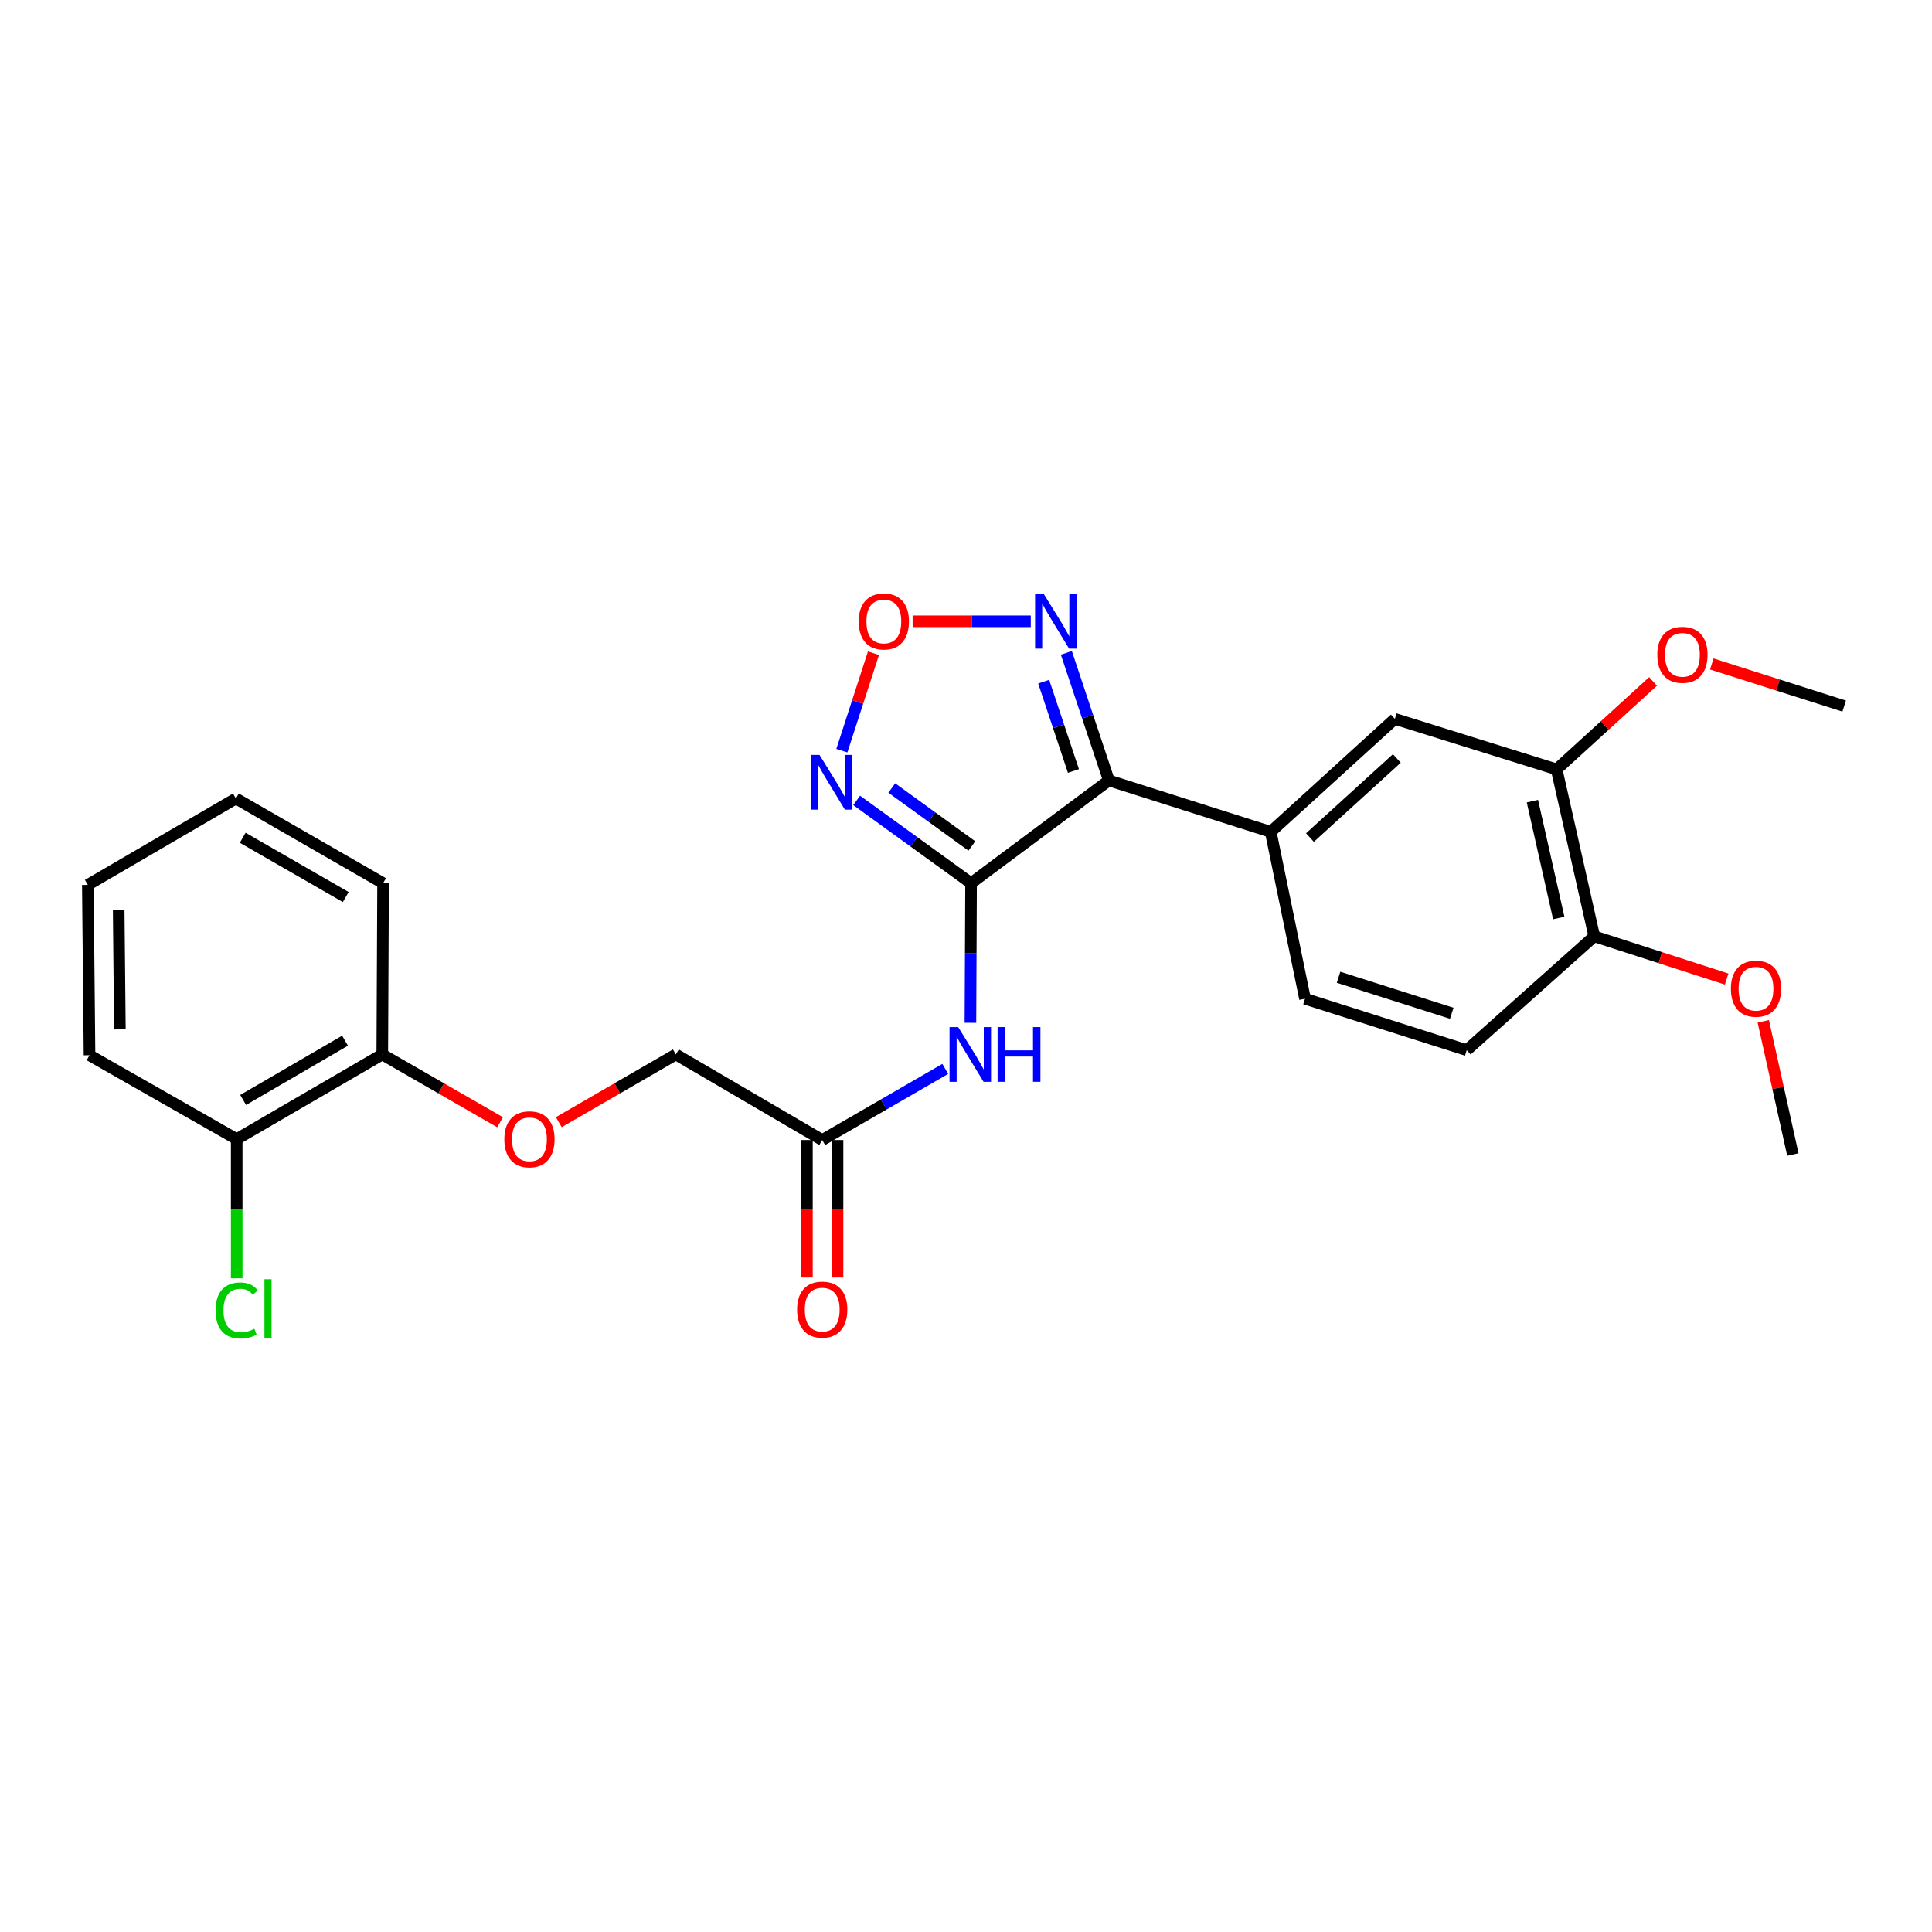 <?xml version='1.0' encoding='iso-8859-1'?>
<svg version='1.1' baseProfile='full'
              xmlns='http://www.w3.org/2000/svg'
                      xmlns:rdkit='http://www.rdkit.org/xml'
                      xmlns:xlink='http://www.w3.org/1999/xlink'
                  xml:space='preserve'
width='1000px' height='1000px' viewBox='0 0 1000 1000'>
<!-- END OF HEADER -->
<rect style='opacity:1.0;fill:#FFFFFF;stroke:none' width='1000' height='1000' x='0' y='0'> </rect>
<path class='bond-0' d='M 502.624,457.147 L 573.944,403.954' style='fill:none;fill-rule:evenodd;stroke:#000000;stroke-width:6px;stroke-linecap:butt;stroke-linejoin:miter;stroke-opacity:1' />
<path class='bond-1' d='M 502.624,457.147 L 473.016,435.715' style='fill:none;fill-rule:evenodd;stroke:#000000;stroke-width:6px;stroke-linecap:butt;stroke-linejoin:miter;stroke-opacity:1' />
<path class='bond-1' d='M 473.016,435.715 L 443.408,414.283' style='fill:none;fill-rule:evenodd;stroke:#0000FF;stroke-width:6px;stroke-linecap:butt;stroke-linejoin:miter;stroke-opacity:1' />
<path class='bond-1' d='M 503.033,437.881 L 482.308,422.878' style='fill:none;fill-rule:evenodd;stroke:#000000;stroke-width:6px;stroke-linecap:butt;stroke-linejoin:miter;stroke-opacity:1' />
<path class='bond-1' d='M 482.308,422.878 L 461.583,407.876' style='fill:none;fill-rule:evenodd;stroke:#0000FF;stroke-width:6px;stroke-linecap:butt;stroke-linejoin:miter;stroke-opacity:1' />
<path class='bond-4' d='M 502.624,457.147 L 502.458,493.274' style='fill:none;fill-rule:evenodd;stroke:#000000;stroke-width:6px;stroke-linecap:butt;stroke-linejoin:miter;stroke-opacity:1' />
<path class='bond-4' d='M 502.458,493.274 L 502.293,529.4' style='fill:none;fill-rule:evenodd;stroke:#0000FF;stroke-width:6px;stroke-linecap:butt;stroke-linejoin:miter;stroke-opacity:1' />
<path class='bond-2' d='M 573.944,403.954 L 562.943,370.935' style='fill:none;fill-rule:evenodd;stroke:#000000;stroke-width:6px;stroke-linecap:butt;stroke-linejoin:miter;stroke-opacity:1' />
<path class='bond-2' d='M 562.943,370.935 L 551.943,337.915' style='fill:none;fill-rule:evenodd;stroke:#0000FF;stroke-width:6px;stroke-linecap:butt;stroke-linejoin:miter;stroke-opacity:1' />
<path class='bond-2' d='M 555.609,399.057 L 547.909,375.943' style='fill:none;fill-rule:evenodd;stroke:#000000;stroke-width:6px;stroke-linecap:butt;stroke-linejoin:miter;stroke-opacity:1' />
<path class='bond-2' d='M 547.909,375.943 L 540.208,352.83' style='fill:none;fill-rule:evenodd;stroke:#0000FF;stroke-width:6px;stroke-linecap:butt;stroke-linejoin:miter;stroke-opacity:1' />
<path class='bond-5' d='M 573.944,403.954 L 657.722,430.577' style='fill:none;fill-rule:evenodd;stroke:#000000;stroke-width:6px;stroke-linecap:butt;stroke-linejoin:miter;stroke-opacity:1' />
<path class='bond-3' d='M 435.745,388.546 L 443.927,363.325' style='fill:none;fill-rule:evenodd;stroke:#0000FF;stroke-width:6px;stroke-linecap:butt;stroke-linejoin:miter;stroke-opacity:1' />
<path class='bond-3' d='M 443.927,363.325 L 452.109,338.105' style='fill:none;fill-rule:evenodd;stroke:#FF0000;stroke-width:6px;stroke-linecap:butt;stroke-linejoin:miter;stroke-opacity:1' />
<path class='bond-26' d='M 533.536,321.585 L 502.953,321.585' style='fill:none;fill-rule:evenodd;stroke:#0000FF;stroke-width:6px;stroke-linecap:butt;stroke-linejoin:miter;stroke-opacity:1' />
<path class='bond-26' d='M 502.953,321.585 L 472.37,321.585' style='fill:none;fill-rule:evenodd;stroke:#FF0000;stroke-width:6px;stroke-linecap:butt;stroke-linejoin:miter;stroke-opacity:1' />
<path class='bond-6' d='M 489.266,553.264 L 457.423,571.67' style='fill:none;fill-rule:evenodd;stroke:#0000FF;stroke-width:6px;stroke-linecap:butt;stroke-linejoin:miter;stroke-opacity:1' />
<path class='bond-6' d='M 457.423,571.67 L 425.581,590.077' style='fill:none;fill-rule:evenodd;stroke:#000000;stroke-width:6px;stroke-linecap:butt;stroke-linejoin:miter;stroke-opacity:1' />
<path class='bond-7' d='M 657.722,430.577 L 721.973,372.084' style='fill:none;fill-rule:evenodd;stroke:#000000;stroke-width:6px;stroke-linecap:butt;stroke-linejoin:miter;stroke-opacity:1' />
<path class='bond-7' d='M 678.028,433.521 L 723.003,392.576' style='fill:none;fill-rule:evenodd;stroke:#000000;stroke-width:6px;stroke-linecap:butt;stroke-linejoin:miter;stroke-opacity:1' />
<path class='bond-11' d='M 657.722,430.577 L 675.471,516.934' style='fill:none;fill-rule:evenodd;stroke:#000000;stroke-width:6px;stroke-linecap:butt;stroke-linejoin:miter;stroke-opacity:1' />
<path class='bond-13' d='M 417.657,590.077 L 417.657,625.669' style='fill:none;fill-rule:evenodd;stroke:#000000;stroke-width:6px;stroke-linecap:butt;stroke-linejoin:miter;stroke-opacity:1' />
<path class='bond-13' d='M 417.657,625.669 L 417.657,661.26' style='fill:none;fill-rule:evenodd;stroke:#FF0000;stroke-width:6px;stroke-linecap:butt;stroke-linejoin:miter;stroke-opacity:1' />
<path class='bond-13' d='M 433.504,590.077 L 433.504,625.669' style='fill:none;fill-rule:evenodd;stroke:#000000;stroke-width:6px;stroke-linecap:butt;stroke-linejoin:miter;stroke-opacity:1' />
<path class='bond-13' d='M 433.504,625.669 L 433.504,661.26' style='fill:none;fill-rule:evenodd;stroke:#FF0000;stroke-width:6px;stroke-linecap:butt;stroke-linejoin:miter;stroke-opacity:1' />
<path class='bond-16' d='M 425.581,590.077 L 349.814,545.776' style='fill:none;fill-rule:evenodd;stroke:#000000;stroke-width:6px;stroke-linecap:butt;stroke-linejoin:miter;stroke-opacity:1' />
<path class='bond-8' d='M 721.973,372.084 L 805.707,398.231' style='fill:none;fill-rule:evenodd;stroke:#000000;stroke-width:6px;stroke-linecap:butt;stroke-linejoin:miter;stroke-opacity:1' />
<path class='bond-18' d='M 805.707,398.231 L 830.662,375.469' style='fill:none;fill-rule:evenodd;stroke:#000000;stroke-width:6px;stroke-linecap:butt;stroke-linejoin:miter;stroke-opacity:1' />
<path class='bond-18' d='M 830.662,375.469 L 855.617,352.707' style='fill:none;fill-rule:evenodd;stroke:#FF0000;stroke-width:6px;stroke-linecap:butt;stroke-linejoin:miter;stroke-opacity:1' />
<path class='bond-27' d='M 805.707,398.231 L 825.181,484.633' style='fill:none;fill-rule:evenodd;stroke:#000000;stroke-width:6px;stroke-linecap:butt;stroke-linejoin:miter;stroke-opacity:1' />
<path class='bond-27' d='M 793.169,414.676 L 806.801,475.157' style='fill:none;fill-rule:evenodd;stroke:#000000;stroke-width:6px;stroke-linecap:butt;stroke-linejoin:miter;stroke-opacity:1' />
<path class='bond-9' d='M 825.181,484.633 L 759.178,543.557' style='fill:none;fill-rule:evenodd;stroke:#000000;stroke-width:6px;stroke-linecap:butt;stroke-linejoin:miter;stroke-opacity:1' />
<path class='bond-19' d='M 825.181,484.633 L 859.444,495.697' style='fill:none;fill-rule:evenodd;stroke:#000000;stroke-width:6px;stroke-linecap:butt;stroke-linejoin:miter;stroke-opacity:1' />
<path class='bond-19' d='M 859.444,495.697 L 893.706,506.761' style='fill:none;fill-rule:evenodd;stroke:#FF0000;stroke-width:6px;stroke-linecap:butt;stroke-linejoin:miter;stroke-opacity:1' />
<path class='bond-10' d='M 289.236,580.823 L 319.525,563.3' style='fill:none;fill-rule:evenodd;stroke:#FF0000;stroke-width:6px;stroke-linecap:butt;stroke-linejoin:miter;stroke-opacity:1' />
<path class='bond-10' d='M 319.525,563.3 L 349.814,545.776' style='fill:none;fill-rule:evenodd;stroke:#000000;stroke-width:6px;stroke-linecap:butt;stroke-linejoin:miter;stroke-opacity:1' />
<path class='bond-12' d='M 258.851,580.866 L 228.359,563.321' style='fill:none;fill-rule:evenodd;stroke:#FF0000;stroke-width:6px;stroke-linecap:butt;stroke-linejoin:miter;stroke-opacity:1' />
<path class='bond-12' d='M 228.359,563.321 L 197.868,545.776' style='fill:none;fill-rule:evenodd;stroke:#000000;stroke-width:6px;stroke-linecap:butt;stroke-linejoin:miter;stroke-opacity:1' />
<path class='bond-15' d='M 675.471,516.934 L 759.178,543.557' style='fill:none;fill-rule:evenodd;stroke:#000000;stroke-width:6px;stroke-linecap:butt;stroke-linejoin:miter;stroke-opacity:1' />
<path class='bond-15' d='M 692.83,505.826 L 751.425,524.462' style='fill:none;fill-rule:evenodd;stroke:#000000;stroke-width:6px;stroke-linecap:butt;stroke-linejoin:miter;stroke-opacity:1' />
<path class='bond-14' d='M 197.868,545.776 L 122.515,589.611' style='fill:none;fill-rule:evenodd;stroke:#000000;stroke-width:6px;stroke-linecap:butt;stroke-linejoin:miter;stroke-opacity:1' />
<path class='bond-14' d='M 178.596,538.653 L 125.85,569.338' style='fill:none;fill-rule:evenodd;stroke:#000000;stroke-width:6px;stroke-linecap:butt;stroke-linejoin:miter;stroke-opacity:1' />
<path class='bond-20' d='M 197.868,545.776 L 198.281,457.147' style='fill:none;fill-rule:evenodd;stroke:#000000;stroke-width:6px;stroke-linecap:butt;stroke-linejoin:miter;stroke-opacity:1' />
<path class='bond-17' d='M 122.515,589.611 L 122.515,625.632' style='fill:none;fill-rule:evenodd;stroke:#000000;stroke-width:6px;stroke-linecap:butt;stroke-linejoin:miter;stroke-opacity:1' />
<path class='bond-17' d='M 122.515,625.632 L 122.515,661.654' style='fill:none;fill-rule:evenodd;stroke:#00CC00;stroke-width:6px;stroke-linecap:butt;stroke-linejoin:miter;stroke-opacity:1' />
<path class='bond-21' d='M 122.515,589.611 L 46.335,546.181' style='fill:none;fill-rule:evenodd;stroke:#000000;stroke-width:6px;stroke-linecap:butt;stroke-linejoin:miter;stroke-opacity:1' />
<path class='bond-22' d='M 886.017,343.672 L 920.281,354.568' style='fill:none;fill-rule:evenodd;stroke:#FF0000;stroke-width:6px;stroke-linecap:butt;stroke-linejoin:miter;stroke-opacity:1' />
<path class='bond-22' d='M 920.281,354.568 L 954.545,365.463' style='fill:none;fill-rule:evenodd;stroke:#000000;stroke-width:6px;stroke-linecap:butt;stroke-linejoin:miter;stroke-opacity:1' />
<path class='bond-23' d='M 912.673,528.629 L 920.329,563.095' style='fill:none;fill-rule:evenodd;stroke:#FF0000;stroke-width:6px;stroke-linecap:butt;stroke-linejoin:miter;stroke-opacity:1' />
<path class='bond-23' d='M 920.329,563.095 L 927.984,597.561' style='fill:none;fill-rule:evenodd;stroke:#000000;stroke-width:6px;stroke-linecap:butt;stroke-linejoin:miter;stroke-opacity:1' />
<path class='bond-25' d='M 198.281,457.147 L 122.101,413.312' style='fill:none;fill-rule:evenodd;stroke:#000000;stroke-width:6px;stroke-linecap:butt;stroke-linejoin:miter;stroke-opacity:1' />
<path class='bond-25' d='M 178.951,464.307 L 125.625,433.623' style='fill:none;fill-rule:evenodd;stroke:#000000;stroke-width:6px;stroke-linecap:butt;stroke-linejoin:miter;stroke-opacity:1' />
<path class='bond-28' d='M 46.335,546.181 L 45.455,458.027' style='fill:none;fill-rule:evenodd;stroke:#000000;stroke-width:6px;stroke-linecap:butt;stroke-linejoin:miter;stroke-opacity:1' />
<path class='bond-28' d='M 62.049,532.8 L 61.433,471.092' style='fill:none;fill-rule:evenodd;stroke:#000000;stroke-width:6px;stroke-linecap:butt;stroke-linejoin:miter;stroke-opacity:1' />
<path class='bond-24' d='M 45.455,458.027 L 122.101,413.312' style='fill:none;fill-rule:evenodd;stroke:#000000;stroke-width:6px;stroke-linecap:butt;stroke-linejoin:miter;stroke-opacity:1' />
<path  class='atom-2' d='M 424.18 390.736
L 433.46 405.736
Q 434.38 407.216, 435.86 409.896
Q 437.34 412.576, 437.42 412.736
L 437.42 390.736
L 441.18 390.736
L 441.18 419.056
L 437.3 419.056
L 427.34 402.656
Q 426.18 400.736, 424.94 398.536
Q 423.74 396.336, 423.38 395.656
L 423.38 419.056
L 419.7 419.056
L 419.7 390.736
L 424.18 390.736
' fill='#0000FF'/>
<path  class='atom-3' d='M 540.242 307.425
L 549.522 322.425
Q 550.442 323.905, 551.922 326.585
Q 553.402 329.265, 553.482 329.425
L 553.482 307.425
L 557.242 307.425
L 557.242 335.745
L 553.362 335.745
L 543.402 319.345
Q 542.242 317.425, 541.002 315.225
Q 539.802 313.025, 539.442 312.345
L 539.442 335.745
L 535.762 335.745
L 535.762 307.425
L 540.242 307.425
' fill='#0000FF'/>
<path  class='atom-4' d='M 444.468 321.665
Q 444.468 314.865, 447.828 311.065
Q 451.188 307.265, 457.468 307.265
Q 463.748 307.265, 467.108 311.065
Q 470.468 314.865, 470.468 321.665
Q 470.468 328.545, 467.068 332.465
Q 463.668 336.345, 457.468 336.345
Q 451.228 336.345, 447.828 332.465
Q 444.468 328.585, 444.468 321.665
M 457.468 333.145
Q 461.788 333.145, 464.108 330.265
Q 466.468 327.345, 466.468 321.665
Q 466.468 316.105, 464.108 313.305
Q 461.788 310.465, 457.468 310.465
Q 453.148 310.465, 450.788 313.265
Q 448.468 316.065, 448.468 321.665
Q 448.468 327.385, 450.788 330.265
Q 453.148 333.145, 457.468 333.145
' fill='#FF0000'/>
<path  class='atom-5' d='M 495.959 531.616
L 505.239 546.616
Q 506.159 548.096, 507.639 550.776
Q 509.119 553.456, 509.199 553.616
L 509.199 531.616
L 512.959 531.616
L 512.959 559.936
L 509.079 559.936
L 499.119 543.536
Q 497.959 541.616, 496.719 539.416
Q 495.519 537.216, 495.159 536.536
L 495.159 559.936
L 491.479 559.936
L 491.479 531.616
L 495.959 531.616
' fill='#0000FF'/>
<path  class='atom-5' d='M 516.359 531.616
L 520.199 531.616
L 520.199 543.656
L 534.679 543.656
L 534.679 531.616
L 538.519 531.616
L 538.519 559.936
L 534.679 559.936
L 534.679 546.856
L 520.199 546.856
L 520.199 559.936
L 516.359 559.936
L 516.359 531.616
' fill='#0000FF'/>
<path  class='atom-11' d='M 261.048 589.691
Q 261.048 582.891, 264.408 579.091
Q 267.768 575.291, 274.048 575.291
Q 280.328 575.291, 283.688 579.091
Q 287.048 582.891, 287.048 589.691
Q 287.048 596.571, 283.648 600.491
Q 280.248 604.371, 274.048 604.371
Q 267.808 604.371, 264.408 600.491
Q 261.048 596.611, 261.048 589.691
M 274.048 601.171
Q 278.368 601.171, 280.688 598.291
Q 283.048 595.371, 283.048 589.691
Q 283.048 584.131, 280.688 581.331
Q 278.368 578.491, 274.048 578.491
Q 269.728 578.491, 267.368 581.291
Q 265.048 584.091, 265.048 589.691
Q 265.048 595.411, 267.368 598.291
Q 269.728 601.171, 274.048 601.171
' fill='#FF0000'/>
<path  class='atom-14' d='M 412.581 677.853
Q 412.581 671.053, 415.941 667.253
Q 419.301 663.453, 425.581 663.453
Q 431.861 663.453, 435.221 667.253
Q 438.581 671.053, 438.581 677.853
Q 438.581 684.733, 435.181 688.653
Q 431.781 692.533, 425.581 692.533
Q 419.341 692.533, 415.941 688.653
Q 412.581 684.773, 412.581 677.853
M 425.581 689.333
Q 429.901 689.333, 432.221 686.453
Q 434.581 683.533, 434.581 677.853
Q 434.581 672.293, 432.221 669.493
Q 429.901 666.653, 425.581 666.653
Q 421.261 666.653, 418.901 669.453
Q 416.581 672.253, 416.581 677.853
Q 416.581 683.573, 418.901 686.453
Q 421.261 689.333, 425.581 689.333
' fill='#FF0000'/>
<path  class='atom-18' d='M 111.595 678.286
Q 111.595 671.246, 114.875 667.566
Q 118.195 663.846, 124.475 663.846
Q 130.315 663.846, 133.435 667.966
L 130.795 670.126
Q 128.515 667.126, 124.475 667.126
Q 120.195 667.126, 117.915 670.006
Q 115.675 672.846, 115.675 678.286
Q 115.675 683.886, 117.995 686.766
Q 120.355 689.646, 124.915 689.646
Q 128.035 689.646, 131.675 687.766
L 132.795 690.766
Q 131.315 691.726, 129.075 692.286
Q 126.835 692.846, 124.355 692.846
Q 118.195 692.846, 114.875 689.086
Q 111.595 685.326, 111.595 678.286
' fill='#00CC00'/>
<path  class='atom-18' d='M 136.875 662.126
L 140.555 662.126
L 140.555 692.486
L 136.875 692.486
L 136.875 662.126
' fill='#00CC00'/>
<path  class='atom-19' d='M 857.82 338.92
Q 857.82 332.12, 861.18 328.32
Q 864.54 324.52, 870.82 324.52
Q 877.1 324.52, 880.46 328.32
Q 883.82 332.12, 883.82 338.92
Q 883.82 345.8, 880.42 349.72
Q 877.02 353.6, 870.82 353.6
Q 864.58 353.6, 861.18 349.72
Q 857.82 345.84, 857.82 338.92
M 870.82 350.4
Q 875.14 350.4, 877.46 347.52
Q 879.82 344.6, 879.82 338.92
Q 879.82 333.36, 877.46 330.56
Q 875.14 327.72, 870.82 327.72
Q 866.5 327.72, 864.14 330.52
Q 861.82 333.32, 861.82 338.92
Q 861.82 344.64, 864.14 347.52
Q 866.5 350.4, 870.82 350.4
' fill='#FF0000'/>
<path  class='atom-20' d='M 895.906 511.75
Q 895.906 504.95, 899.266 501.15
Q 902.626 497.35, 908.906 497.35
Q 915.186 497.35, 918.546 501.15
Q 921.906 504.95, 921.906 511.75
Q 921.906 518.63, 918.506 522.55
Q 915.106 526.43, 908.906 526.43
Q 902.666 526.43, 899.266 522.55
Q 895.906 518.67, 895.906 511.75
M 908.906 523.23
Q 913.226 523.23, 915.546 520.35
Q 917.906 517.43, 917.906 511.75
Q 917.906 506.19, 915.546 503.39
Q 913.226 500.55, 908.906 500.55
Q 904.586 500.55, 902.226 503.35
Q 899.906 506.15, 899.906 511.75
Q 899.906 517.47, 902.226 520.35
Q 904.586 523.23, 908.906 523.23
' fill='#FF0000'/>
</svg>
